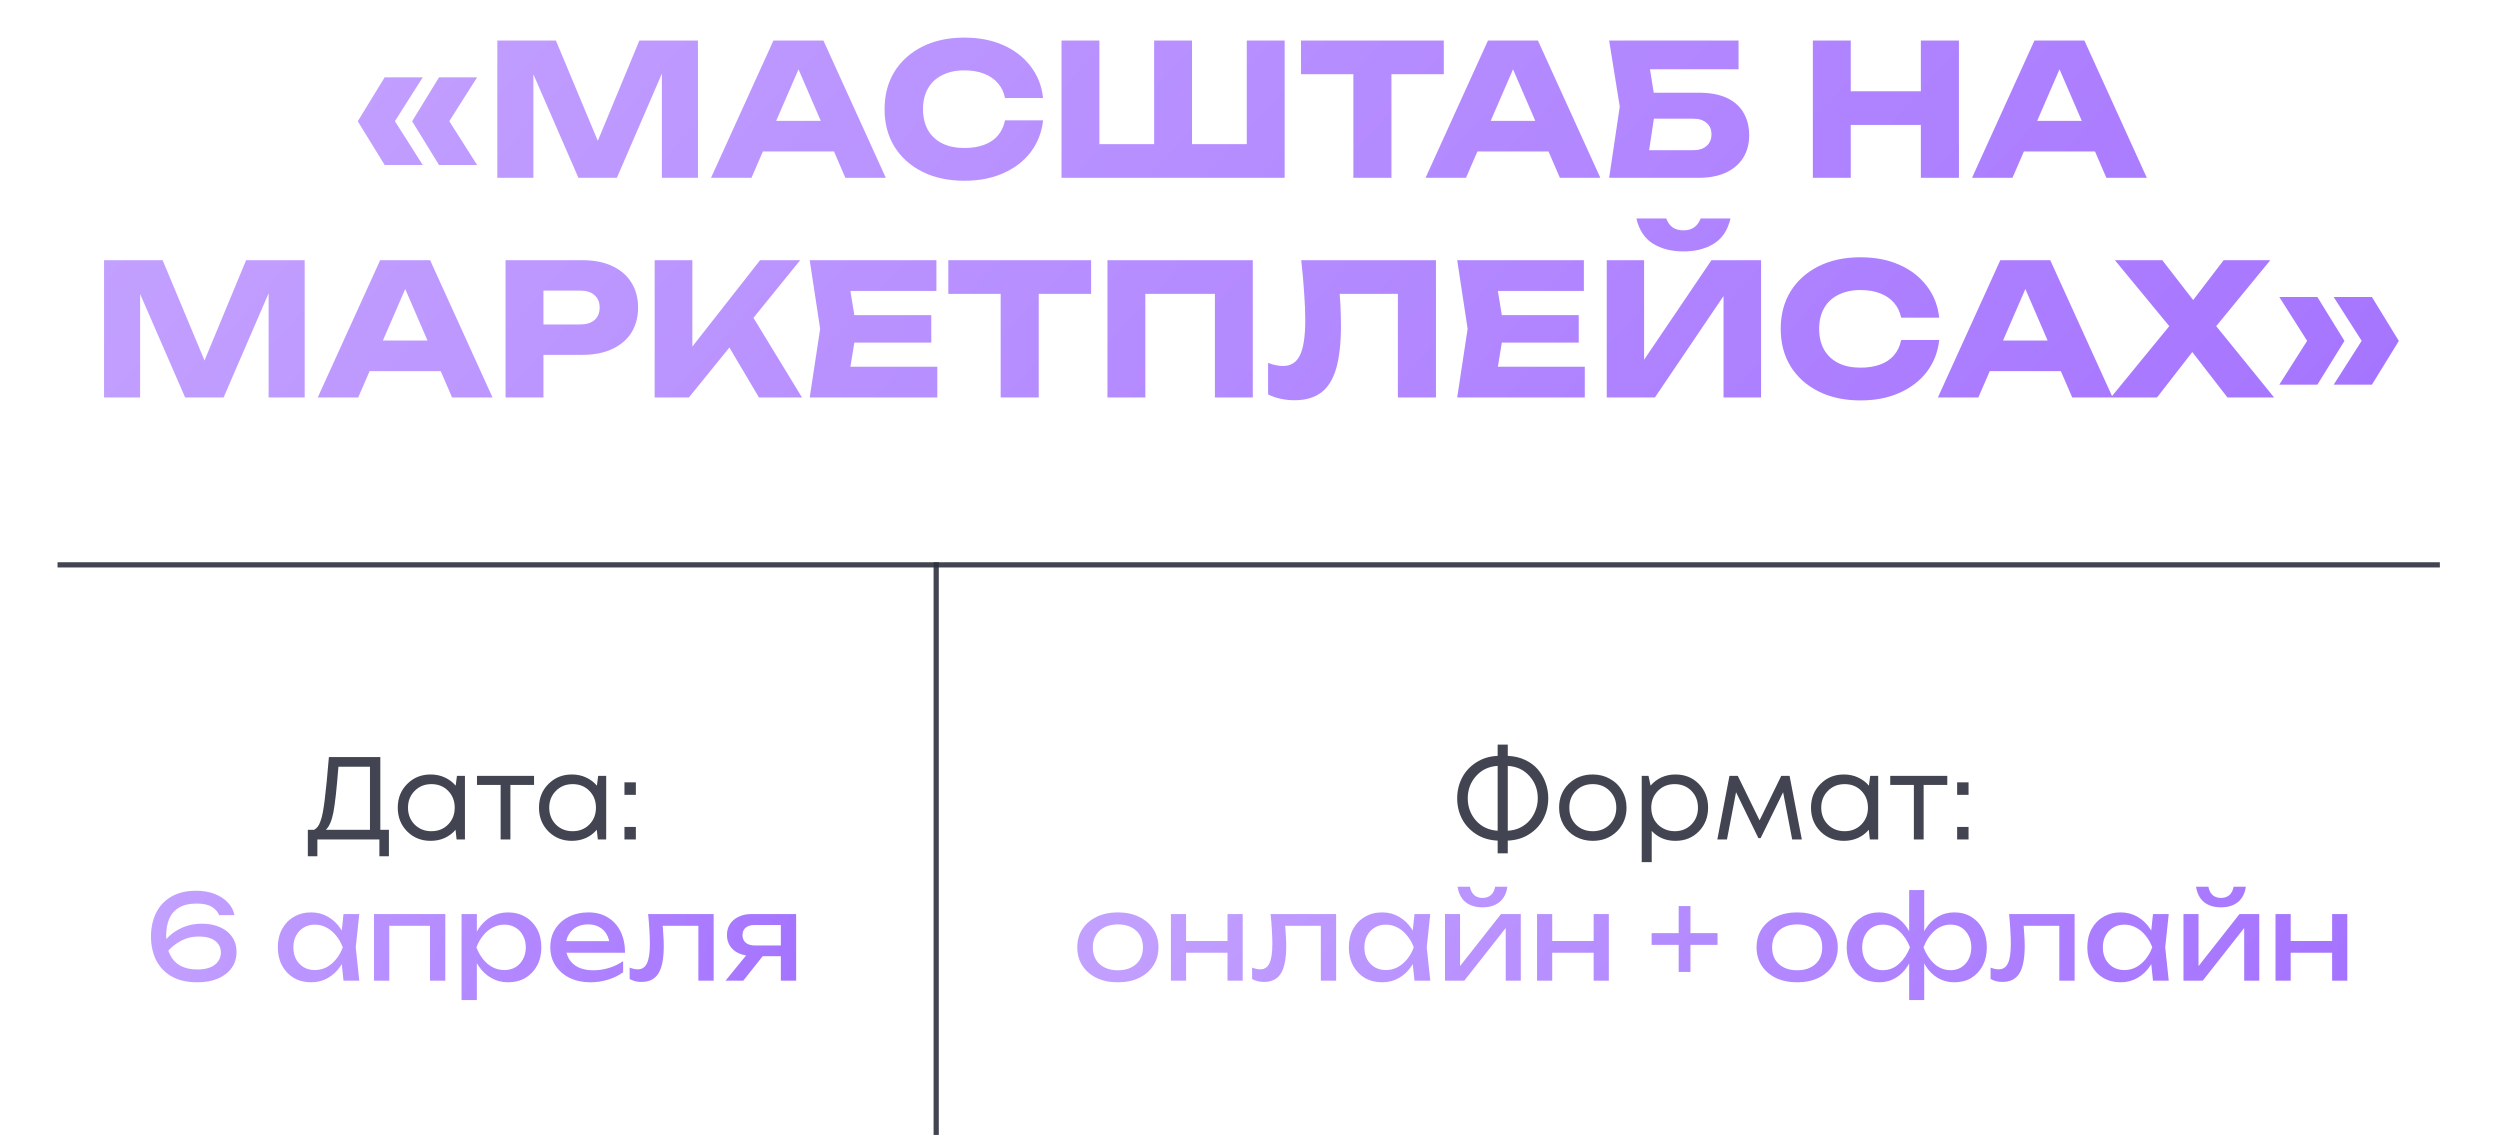 <?xml version="1.0" encoding="UTF-8"?> <svg xmlns="http://www.w3.org/2000/svg" width="956" height="434" viewBox="0 0 956 434" fill="none"> <path d="M145.436 317.31H148.721V327.435H145.076V321H121.361V327.435H117.716V317.31H120.146C120.686 316.98 121.136 316.59 121.496 316.14C121.856 315.69 122.201 315 122.531 314.07C122.891 313.11 123.176 312.06 123.386 310.92C123.626 309.78 123.881 308.13 124.151 305.97C124.421 303.78 124.676 301.47 124.916 299.04C125.156 296.61 125.441 293.43 125.771 289.5H145.436V317.31ZM129.416 293.19C128.756 301.62 128.111 307.455 127.481 310.695C126.851 313.905 125.891 316.11 124.601 317.31H141.476V293.19H129.416ZM174.737 296.7H177.797V321H174.602L174.197 317.31C173.057 318.66 171.662 319.71 170.012 320.46C168.392 321.18 166.607 321.54 164.657 321.54C161.087 321.54 158.102 320.34 155.702 317.94C153.302 315.51 152.102 312.48 152.102 308.85C152.102 305.22 153.302 302.205 155.702 299.805C158.102 297.375 161.087 296.16 164.657 296.16C166.637 296.16 168.437 296.535 170.057 297.285C171.707 298.035 173.102 299.085 174.242 300.435L174.737 296.7ZM158.537 315.285C160.247 316.995 162.392 317.85 164.972 317.85C167.552 317.85 169.682 316.995 171.362 315.285C173.042 313.575 173.882 311.43 173.882 308.85C173.882 306.27 173.042 304.125 171.362 302.415C169.682 300.705 167.552 299.85 164.972 299.85C162.392 299.85 160.247 300.72 158.537 302.46C156.857 304.17 156.017 306.3 156.017 308.85C156.017 311.4 156.857 313.545 158.537 315.285ZM204.222 296.7V300.165H195.177V321H191.442V300.165H182.397V296.7H204.222ZM228.746 296.7H231.806V321H228.611L228.206 317.31C227.066 318.66 225.671 319.71 224.021 320.46C222.401 321.18 220.616 321.54 218.666 321.54C215.096 321.54 212.111 320.34 209.711 317.94C207.311 315.51 206.111 312.48 206.111 308.85C206.111 305.22 207.311 302.205 209.711 299.805C212.111 297.375 215.096 296.16 218.666 296.16C220.646 296.16 222.446 296.535 224.066 297.285C225.716 298.035 227.111 299.085 228.251 300.435L228.746 296.7ZM212.546 315.285C214.256 316.995 216.401 317.85 218.981 317.85C221.561 317.85 223.691 316.995 225.371 315.285C227.051 313.575 227.891 311.43 227.891 308.85C227.891 306.27 227.051 304.125 225.371 302.415C223.691 300.705 221.561 299.85 218.981 299.85C216.401 299.85 214.256 300.72 212.546 302.46C210.866 304.17 210.026 306.3 210.026 308.85C210.026 311.4 210.866 313.545 212.546 315.285ZM238.791 303.945V299.175H243.156V303.945H238.791ZM238.791 321V316.23H243.156V321H238.791Z" fill="#2E313F" fill-opacity="0.9"></path> <path d="M74.973 340.62C77.643 340.62 80.013 341.025 82.083 341.835C84.153 342.645 85.848 343.755 87.168 345.165C88.488 346.545 89.313 348.135 89.643 349.935H83.793C83.313 348.705 82.413 347.67 81.093 346.83C79.773 345.96 77.778 345.525 75.108 345.525C72.408 345.525 70.203 346.035 68.493 347.055C66.783 348.045 65.523 349.47 64.713 351.33C63.933 353.16 63.543 355.365 63.543 357.945C63.543 360.615 63.993 362.91 64.893 364.83C65.793 366.75 67.128 368.22 68.898 369.24C70.668 370.23 72.858 370.725 75.468 370.725C77.448 370.725 79.098 370.455 80.418 369.915C81.768 369.345 82.773 368.565 83.433 367.575C84.123 366.585 84.468 365.475 84.468 364.245C84.468 363.075 84.168 362.04 83.568 361.14C82.968 360.21 82.038 359.475 80.778 358.935C79.548 358.395 77.958 358.125 76.008 358.125C73.398 358.125 70.983 358.755 68.763 360.015C66.543 361.275 64.698 362.91 63.228 364.92L60.708 363.075C61.698 361.245 62.973 359.595 64.533 358.125C66.123 356.625 67.968 355.44 70.068 354.57C72.198 353.67 74.568 353.22 77.178 353.22C79.848 353.22 82.173 353.67 84.153 354.57C86.163 355.44 87.708 356.685 88.788 358.305C89.898 359.925 90.453 361.845 90.453 364.065C90.453 366.345 89.838 368.355 88.608 370.095C87.378 371.835 85.638 373.2 83.388 374.19C81.168 375.15 78.528 375.63 75.468 375.63C71.598 375.63 68.343 374.895 65.703 373.425C63.063 371.925 61.068 369.855 59.718 367.215C58.398 364.575 57.738 361.545 57.738 358.125C57.738 354.705 58.398 351.675 59.718 349.035C61.038 346.395 62.973 344.34 65.523 342.87C68.103 341.37 71.253 340.62 74.973 340.62ZM131.351 375L130.361 365.55L131.531 362.265L130.361 359.025L131.351 349.53H137.381L136.031 362.265L137.381 375H131.351ZM133.151 362.265C132.581 364.935 131.636 367.275 130.316 369.285C128.996 371.295 127.361 372.855 125.411 373.965C123.491 375.075 121.346 375.63 118.976 375.63C116.486 375.63 114.281 375.075 112.361 373.965C110.441 372.825 108.941 371.25 107.861 369.24C106.781 367.23 106.241 364.905 106.241 362.265C106.241 359.595 106.781 357.27 107.861 355.29C108.941 353.28 110.441 351.72 112.361 350.61C114.281 349.47 116.486 348.9 118.976 348.9C121.346 348.9 123.491 349.455 125.411 350.565C127.361 351.675 128.996 353.235 130.316 355.245C131.666 357.225 132.611 359.565 133.151 362.265ZM112.181 362.265C112.181 363.975 112.526 365.49 113.216 366.81C113.936 368.1 114.911 369.12 116.141 369.87C117.371 370.59 118.781 370.95 120.371 370.95C121.991 370.95 123.491 370.59 124.871 369.87C126.251 369.12 127.466 368.1 128.516 366.81C129.596 365.49 130.451 363.975 131.081 362.265C130.451 360.555 129.596 359.055 128.516 357.765C127.466 356.445 126.251 355.425 124.871 354.705C123.491 353.955 121.991 353.58 120.371 353.58C118.781 353.58 117.371 353.955 116.141 354.705C114.911 355.425 113.936 356.445 113.216 357.765C112.526 359.055 112.181 360.555 112.181 362.265ZM170.281 349.53V375H164.431V351.375L167.131 354.03H146.161L148.861 351.375V375H143.011V349.53H170.281ZM176.497 349.53H182.347V358.395L182.077 359.295V364.425L182.347 366V382.425H176.497V349.53ZM180.097 362.265C180.667 359.565 181.612 357.225 182.932 355.245C184.252 353.235 185.872 351.675 187.792 350.565C189.742 349.455 191.902 348.9 194.272 348.9C196.762 348.9 198.967 349.47 200.887 350.61C202.807 351.72 204.307 353.28 205.387 355.29C206.467 357.27 207.007 359.595 207.007 362.265C207.007 364.905 206.467 367.23 205.387 369.24C204.307 371.25 202.807 372.825 200.887 373.965C198.967 375.075 196.762 375.63 194.272 375.63C191.902 375.63 189.757 375.075 187.837 373.965C185.917 372.855 184.282 371.295 182.932 369.285C181.612 367.275 180.667 364.935 180.097 362.265ZM201.067 362.265C201.067 360.555 200.707 359.055 199.987 357.765C199.297 356.445 198.337 355.425 197.107 354.705C195.877 353.955 194.467 353.58 192.877 353.58C191.287 353.58 189.787 353.955 188.377 354.705C186.997 355.425 185.782 356.445 184.732 357.765C183.682 359.055 182.827 360.555 182.167 362.265C182.827 363.975 183.682 365.49 184.732 366.81C185.782 368.1 186.997 369.12 188.377 369.87C189.787 370.59 191.287 370.95 192.877 370.95C194.467 370.95 195.877 370.59 197.107 369.87C198.337 369.12 199.297 368.1 199.987 366.81C200.707 365.49 201.067 363.975 201.067 362.265ZM225.778 375.63C222.808 375.63 220.168 375.075 217.858 373.965C215.548 372.825 213.733 371.25 212.413 369.24C211.093 367.23 210.433 364.89 210.433 362.22C210.433 359.58 211.048 357.27 212.278 355.29C213.538 353.28 215.263 351.72 217.453 350.61C219.673 349.47 222.208 348.9 225.058 348.9C227.908 348.9 230.368 349.545 232.438 350.835C234.538 352.095 236.158 353.88 237.298 356.19C238.438 358.5 239.008 361.215 239.008 364.335H215.023V359.88H236.083L233.158 361.545C233.068 359.865 232.663 358.425 231.943 357.225C231.253 356.025 230.308 355.11 229.108 354.48C227.938 353.82 226.543 353.49 224.923 353.49C223.213 353.49 221.713 353.835 220.423 354.525C219.163 355.215 218.173 356.19 217.453 357.45C216.733 358.68 216.373 360.15 216.373 361.86C216.373 363.75 216.793 365.385 217.633 366.765C218.503 368.145 219.718 369.21 221.278 369.96C222.868 370.68 224.743 371.04 226.903 371.04C228.853 371.04 230.848 370.74 232.888 370.14C234.928 369.51 236.728 368.64 238.288 367.53V371.76C236.728 372.96 234.823 373.905 232.573 374.595C230.353 375.285 228.088 375.63 225.778 375.63ZM247.837 349.53H272.902V375H267.052V351.33L269.752 354.03H250.762L253.282 351.96C253.432 353.82 253.552 355.59 253.642 357.27C253.762 358.92 253.822 360.405 253.822 361.725C253.822 366.525 253.147 370.02 251.797 372.21C250.447 374.4 248.272 375.495 245.272 375.495C244.462 375.495 243.682 375.405 242.932 375.225C242.182 375.045 241.462 374.76 240.772 374.37V370.005C241.312 370.215 241.837 370.38 242.347 370.5C242.887 370.62 243.382 370.68 243.832 370.68C245.482 370.68 246.667 369.915 247.387 368.385C248.137 366.855 248.512 364.365 248.512 360.915C248.512 359.415 248.452 357.705 248.332 355.785C248.242 353.865 248.077 351.78 247.837 349.53ZM300.304 361.545V365.64H287.434L287.344 365.505C285.484 365.505 283.849 365.175 282.439 364.515C281.029 363.855 279.934 362.925 279.154 361.725C278.374 360.525 277.984 359.13 277.984 357.54C277.984 355.95 278.374 354.555 279.154 353.355C279.934 352.155 281.029 351.225 282.439 350.565C283.849 349.875 285.484 349.53 287.344 349.53H304.444V375H298.594V351.195L300.529 353.715H288.604C287.134 353.715 285.979 354.06 285.139 354.75C284.329 355.44 283.924 356.385 283.924 357.585C283.924 358.785 284.329 359.745 285.139 360.465C285.979 361.185 287.134 361.545 288.604 361.545H300.304ZM293.689 363.075L284.239 375H277.444L287.164 363.075H293.689Z" fill="url(#paint0_linear_460_564)"></path> <path d="M592.053 305.205C592.053 308.055 591.438 310.68 590.208 313.08C589.008 315.48 587.208 317.445 584.808 318.975C582.438 320.505 579.693 321.33 576.573 321.45V326.31H572.703V321.45C569.613 321.33 566.868 320.505 564.468 318.975C562.098 317.445 560.298 315.495 559.068 313.125C557.838 310.725 557.223 308.115 557.223 305.295C557.223 302.475 557.838 299.865 559.068 297.465C560.298 295.065 562.098 293.1 564.468 291.57C566.868 290.01 569.613 289.17 572.703 289.05V284.73H576.573V289.05C578.943 289.14 581.103 289.635 583.053 290.535C585.033 291.435 586.668 292.62 587.958 294.09C589.248 295.56 590.253 297.255 590.973 299.175C591.693 301.095 592.053 303.105 592.053 305.205ZM576.573 317.67C578.283 317.58 579.858 317.19 581.298 316.5C582.738 315.78 583.938 314.865 584.898 313.755C585.888 312.615 586.653 311.325 587.193 309.885C587.763 308.415 588.048 306.87 588.048 305.25C588.048 301.95 586.983 299.115 584.853 296.745C582.753 294.375 579.993 293.085 576.573 292.875V317.67ZM561.273 305.25C561.273 308.55 562.323 311.4 564.423 313.8C566.553 316.17 569.313 317.46 572.703 317.67V292.875C569.313 293.085 566.553 294.39 564.423 296.79C562.323 299.16 561.273 301.98 561.273 305.25ZM609.067 321.54C606.667 321.54 604.477 321 602.497 319.92C600.517 318.81 598.972 317.295 597.862 315.375C596.752 313.425 596.197 311.25 596.197 308.85C596.197 305.19 597.412 302.16 599.842 299.76C602.302 297.36 605.377 296.16 609.067 296.16C611.497 296.16 613.687 296.715 615.637 297.825C617.617 298.905 619.162 300.42 620.272 302.37C621.412 304.29 621.982 306.45 621.982 308.85C621.982 312.48 620.752 315.51 618.292 317.94C615.832 320.34 612.757 321.54 609.067 321.54ZM602.632 315.33C604.342 317.01 606.487 317.85 609.067 317.85C611.677 317.85 613.822 317.01 615.502 315.33C617.212 313.62 618.067 311.46 618.067 308.85C618.067 306.24 617.212 304.095 615.502 302.415C613.822 300.705 611.677 299.85 609.067 299.85C606.487 299.85 604.342 300.705 602.632 302.415C600.952 304.095 600.112 306.24 600.112 308.85C600.112 311.46 600.952 313.62 602.632 315.33ZM640.665 296.16C644.295 296.16 647.28 297.36 649.62 299.76C651.99 302.16 653.175 305.19 653.175 308.85C653.175 312.48 651.99 315.51 649.62 317.94C647.28 320.34 644.295 321.54 640.665 321.54C637.005 321.54 633.99 320.28 631.62 317.76V329.685H627.795V296.7H630.405L631.17 300.435C632.31 299.085 633.69 298.035 635.31 297.285C636.96 296.535 638.745 296.16 640.665 296.16ZM640.395 317.85C642.975 317.85 645.105 316.995 646.785 315.285C648.465 313.575 649.305 311.43 649.305 308.85C649.305 306.27 648.465 304.125 646.785 302.415C645.105 300.705 642.975 299.85 640.395 299.85C637.815 299.85 635.67 300.72 633.96 302.46C632.28 304.17 631.44 306.3 631.44 308.85C631.44 310.53 631.815 312.06 632.565 313.44C633.345 314.82 634.425 315.9 635.805 316.68C637.185 317.46 638.715 317.85 640.395 317.85ZM689.016 321H685.326L681.861 302.955L673.266 320.505H672.411L663.861 302.955L660.396 321H656.706L661.341 296.7H664.536L672.861 313.71L681.141 296.7H684.336L689.016 321ZM715.16 296.7H718.22V321H715.025L714.62 317.31C713.48 318.66 712.085 319.71 710.435 320.46C708.815 321.18 707.03 321.54 705.08 321.54C701.51 321.54 698.525 320.34 696.125 317.94C693.725 315.51 692.525 312.48 692.525 308.85C692.525 305.22 693.725 302.205 696.125 299.805C698.525 297.375 701.51 296.16 705.08 296.16C707.06 296.16 708.86 296.535 710.48 297.285C712.13 298.035 713.525 299.085 714.665 300.435L715.16 296.7ZM698.96 315.285C700.67 316.995 702.815 317.85 705.395 317.85C707.975 317.85 710.105 316.995 711.785 315.285C713.465 313.575 714.305 311.43 714.305 308.85C714.305 306.27 713.465 304.125 711.785 302.415C710.105 300.705 707.975 299.85 705.395 299.85C702.815 299.85 700.67 300.72 698.96 302.46C697.28 304.17 696.44 306.3 696.44 308.85C696.44 311.4 697.28 313.545 698.96 315.285ZM744.645 296.7V300.165H735.6V321H731.865V300.165H722.82V296.7H744.645ZM748.408 303.945V299.175H752.773V303.945H748.408ZM748.408 321V316.23H752.773V321H748.408Z" fill="#2E313F" fill-opacity="0.9"></path> <path d="M427.475 375.63C424.385 375.63 421.67 375.075 419.33 373.965C417.02 372.825 415.205 371.25 413.885 369.24C412.595 367.23 411.95 364.905 411.95 362.265C411.95 359.595 412.595 357.27 413.885 355.29C415.205 353.28 417.02 351.72 419.33 350.61C421.67 349.47 424.385 348.9 427.475 348.9C430.565 348.9 433.265 349.47 435.575 350.61C437.915 351.72 439.73 353.28 441.02 355.29C442.34 357.27 443 359.595 443 362.265C443 364.905 442.34 367.23 441.02 369.24C439.73 371.25 437.915 372.825 435.575 373.965C433.265 375.075 430.565 375.63 427.475 375.63ZM427.475 371.04C429.455 371.04 431.15 370.68 432.56 369.96C434 369.24 435.11 368.235 435.89 366.945C436.67 365.625 437.06 364.065 437.06 362.265C437.06 360.465 436.67 358.92 435.89 357.63C435.11 356.31 434 355.29 432.56 354.57C431.15 353.85 429.455 353.49 427.475 353.49C425.525 353.49 423.83 353.85 422.39 354.57C420.95 355.29 419.84 356.31 419.06 357.63C418.28 358.92 417.89 360.465 417.89 362.265C417.89 364.065 418.28 365.625 419.06 366.945C419.84 368.235 420.95 369.24 422.39 369.96C423.83 370.68 425.525 371.04 427.475 371.04ZM447.755 349.53H453.56V375H447.755V349.53ZM469.4 349.53H475.205V375H469.4V349.53ZM451.04 359.835H471.83V364.335H451.04V359.835ZM485.873 349.53H510.938V375H505.088V351.33L507.788 354.03H488.798L491.318 351.96C491.468 353.82 491.588 355.59 491.678 357.27C491.798 358.92 491.858 360.405 491.858 361.725C491.858 366.525 491.183 370.02 489.833 372.21C488.483 374.4 486.308 375.495 483.308 375.495C482.498 375.495 481.718 375.405 480.968 375.225C480.218 375.045 479.498 374.76 478.808 374.37V370.005C479.348 370.215 479.873 370.38 480.383 370.5C480.923 370.62 481.418 370.68 481.868 370.68C483.518 370.68 484.703 369.915 485.423 368.385C486.173 366.855 486.548 364.365 486.548 360.915C486.548 359.415 486.488 357.705 486.368 355.785C486.278 353.865 486.113 351.78 485.873 349.53ZM540.905 375L539.915 365.55L541.085 362.265L539.915 359.025L540.905 349.53H546.935L545.585 362.265L546.935 375H540.905ZM542.705 362.265C542.135 364.935 541.19 367.275 539.87 369.285C538.55 371.295 536.915 372.855 534.965 373.965C533.045 375.075 530.9 375.63 528.53 375.63C526.04 375.63 523.835 375.075 521.915 373.965C519.995 372.825 518.495 371.25 517.415 369.24C516.335 367.23 515.795 364.905 515.795 362.265C515.795 359.595 516.335 357.27 517.415 355.29C518.495 353.28 519.995 351.72 521.915 350.61C523.835 349.47 526.04 348.9 528.53 348.9C530.9 348.9 533.045 349.455 534.965 350.565C536.915 351.675 538.55 353.235 539.87 355.245C541.22 357.225 542.165 359.565 542.705 362.265ZM521.735 362.265C521.735 363.975 522.08 365.49 522.77 366.81C523.49 368.1 524.465 369.12 525.695 369.87C526.925 370.59 528.335 370.95 529.925 370.95C531.545 370.95 533.045 370.59 534.425 369.87C535.805 369.12 537.02 368.1 538.07 366.81C539.15 365.49 540.005 363.975 540.635 362.265C540.005 360.555 539.15 359.055 538.07 357.765C537.02 356.445 535.805 355.425 534.425 354.705C533.045 353.955 531.545 353.58 529.925 353.58C528.335 353.58 526.925 353.955 525.695 354.705C524.465 355.425 523.49 356.445 522.77 357.765C522.08 359.055 521.735 360.555 521.735 362.265ZM552.565 375V349.53H558.325V372.075L556.57 371.67L573.985 349.53H581.545V375H575.785V352.14L577.585 352.59L559.945 375H552.565ZM566.92 346.965C564.22 346.965 562.045 346.29 560.395 344.94C558.775 343.59 557.77 341.64 557.38 339.09H562.105C562.345 340.47 562.885 341.535 563.725 342.285C564.565 343.005 565.63 343.365 566.92 343.365C568.21 343.365 569.275 343.005 570.115 342.285C570.955 341.535 571.495 340.47 571.735 339.09H576.415C576.055 341.64 575.05 343.59 573.4 344.94C571.75 346.29 569.59 346.965 566.92 346.965ZM587.765 349.53H593.57V375H587.765V349.53ZM609.41 349.53H615.215V375H609.41V349.53ZM591.05 359.835H611.84V364.335H591.05V359.835ZM641.931 371.67V346.47H646.431V371.67H641.931ZM631.581 361.32V356.82H656.781V361.32H631.581ZM687.236 375.63C684.146 375.63 681.431 375.075 679.091 373.965C676.781 372.825 674.966 371.25 673.646 369.24C672.356 367.23 671.711 364.905 671.711 362.265C671.711 359.595 672.356 357.27 673.646 355.29C674.966 353.28 676.781 351.72 679.091 350.61C681.431 349.47 684.146 348.9 687.236 348.9C690.326 348.9 693.026 349.47 695.336 350.61C697.676 351.72 699.491 353.28 700.781 355.29C702.101 357.27 702.761 359.595 702.761 362.265C702.761 364.905 702.101 367.23 700.781 369.24C699.491 371.25 697.676 372.825 695.336 373.965C693.026 375.075 690.326 375.63 687.236 375.63ZM687.236 371.04C689.216 371.04 690.911 370.68 692.321 369.96C693.761 369.24 694.871 368.235 695.651 366.945C696.431 365.625 696.821 364.065 696.821 362.265C696.821 360.465 696.431 358.92 695.651 357.63C694.871 356.31 693.761 355.29 692.321 354.57C690.911 353.85 689.216 353.49 687.236 353.49C685.286 353.49 683.591 353.85 682.151 354.57C680.711 355.29 679.601 356.31 678.821 357.63C678.041 358.92 677.651 360.465 677.651 362.265C677.651 364.065 678.041 365.625 678.821 366.945C679.601 368.235 680.711 369.24 682.151 369.96C683.591 370.68 685.286 371.04 687.236 371.04ZM730.061 382.425V367.305L730.601 365.235V359.025L730.061 356.91V340.35H735.821V356.955L735.281 359.025V365.19L735.821 367.305V382.425H730.061ZM733.571 362.265C734.141 359.565 735.056 357.225 736.316 355.245C737.576 353.235 739.136 351.675 740.996 350.565C742.886 349.455 745.001 348.9 747.341 348.9C749.801 348.9 751.961 349.47 753.821 350.61C755.681 351.72 757.136 353.28 758.186 355.29C759.236 357.27 759.761 359.595 759.761 362.265C759.761 364.905 759.236 367.23 758.186 369.24C757.136 371.25 755.681 372.825 753.821 373.965C751.961 375.075 749.801 375.63 747.341 375.63C745.001 375.63 742.886 375.075 740.996 373.965C739.136 372.855 737.576 371.295 736.316 369.285C735.056 367.275 734.141 364.935 733.571 362.265ZM753.821 362.265C753.821 360.555 753.476 359.055 752.786 357.765C752.126 356.445 751.211 355.425 750.041 354.705C748.871 353.955 747.506 353.58 745.946 353.58C743.576 353.58 741.491 354.39 739.691 356.01C737.891 357.6 736.511 359.685 735.551 362.265C736.511 364.815 737.891 366.915 739.691 368.565C741.491 370.185 743.576 370.995 745.946 370.995C747.506 370.995 748.871 370.62 750.041 369.87C751.211 369.12 752.126 368.1 752.786 366.81C753.476 365.49 753.821 363.975 753.821 362.265ZM732.311 362.265C731.771 364.935 730.856 367.275 729.566 369.285C728.306 371.295 726.746 372.855 724.886 373.965C723.026 375.075 720.926 375.63 718.586 375.63C716.126 375.63 713.966 375.075 712.106 373.965C710.246 372.825 708.791 371.25 707.741 369.24C706.691 367.23 706.166 364.905 706.166 362.265C706.166 359.595 706.691 357.27 707.741 355.29C708.791 353.28 710.246 351.72 712.106 350.61C713.966 349.47 716.126 348.9 718.586 348.9C720.926 348.9 723.026 349.455 724.886 350.565C726.746 351.675 728.306 353.235 729.566 355.245C730.856 357.225 731.771 359.565 732.311 362.265ZM712.106 362.265C712.106 363.975 712.436 365.49 713.096 366.81C713.756 368.1 714.671 369.12 715.841 369.87C717.041 370.62 718.406 370.995 719.936 370.995C722.336 370.995 724.421 370.185 726.191 368.565C727.991 366.915 729.386 364.815 730.376 362.265C729.386 359.685 727.991 357.6 726.191 356.01C724.421 354.39 722.336 353.58 719.936 353.58C718.406 353.58 717.041 353.955 715.841 354.705C714.671 355.425 713.756 356.445 713.096 357.765C712.436 359.055 712.106 360.555 712.106 362.265ZM768.265 349.53H793.33V375H787.48V351.33L790.18 354.03H771.19L773.71 351.96C773.86 353.82 773.98 355.59 774.07 357.27C774.19 358.92 774.25 360.405 774.25 361.725C774.25 366.525 773.575 370.02 772.225 372.21C770.875 374.4 768.7 375.495 765.7 375.495C764.89 375.495 764.11 375.405 763.36 375.225C762.61 375.045 761.89 374.76 761.2 374.37V370.005C761.74 370.215 762.265 370.38 762.775 370.5C763.315 370.62 763.81 370.68 764.26 370.68C765.91 370.68 767.095 369.915 767.815 368.385C768.565 366.855 768.94 364.365 768.94 360.915C768.94 359.415 768.88 357.705 768.76 355.785C768.67 353.865 768.505 351.78 768.265 349.53ZM823.298 375L822.308 365.55L823.478 362.265L822.308 359.025L823.298 349.53H829.328L827.978 362.265L829.328 375H823.298ZM825.098 362.265C824.528 364.935 823.583 367.275 822.263 369.285C820.943 371.295 819.308 372.855 817.358 373.965C815.438 375.075 813.293 375.63 810.923 375.63C808.433 375.63 806.228 375.075 804.308 373.965C802.388 372.825 800.888 371.25 799.808 369.24C798.728 367.23 798.188 364.905 798.188 362.265C798.188 359.595 798.728 357.27 799.808 355.29C800.888 353.28 802.388 351.72 804.308 350.61C806.228 349.47 808.433 348.9 810.923 348.9C813.293 348.9 815.438 349.455 817.358 350.565C819.308 351.675 820.943 353.235 822.263 355.245C823.613 357.225 824.558 359.565 825.098 362.265ZM804.128 362.265C804.128 363.975 804.473 365.49 805.163 366.81C805.883 368.1 806.858 369.12 808.088 369.87C809.318 370.59 810.728 370.95 812.318 370.95C813.938 370.95 815.438 370.59 816.818 369.87C818.198 369.12 819.413 368.1 820.463 366.81C821.543 365.49 822.398 363.975 823.028 362.265C822.398 360.555 821.543 359.055 820.463 357.765C819.413 356.445 818.198 355.425 816.818 354.705C815.438 353.955 813.938 353.58 812.318 353.58C810.728 353.58 809.318 353.955 808.088 354.705C806.858 355.425 805.883 356.445 805.163 357.765C804.473 359.055 804.128 360.555 804.128 362.265ZM834.958 375V349.53H840.718V372.075L838.963 371.67L856.378 349.53H863.938V375H858.178V352.14L859.978 352.59L842.338 375H834.958ZM849.313 346.965C846.613 346.965 844.438 346.29 842.788 344.94C841.168 343.59 840.163 341.64 839.773 339.09H844.498C844.738 340.47 845.278 341.535 846.118 342.285C846.958 343.005 848.023 343.365 849.313 343.365C850.603 343.365 851.668 343.005 852.508 342.285C853.348 341.535 853.888 340.47 854.128 339.09H858.808C858.448 341.64 857.443 343.59 855.793 344.94C854.143 346.29 851.983 346.965 849.313 346.965ZM870.158 349.53H875.963V375H870.158V349.53ZM891.803 349.53H897.608V375H891.803V349.53ZM873.443 359.835H894.233V364.335H873.443V359.835Z" fill="url(#paint1_linear_460_564)"></path> <line x1="358" y1="215" x2="358" y2="434" stroke="#2E313F" stroke-opacity="0.9" stroke-width="2"></line> <line x1="933" y1="216" x2="22" y2="216" stroke="#2E313F" stroke-opacity="0.9" stroke-width="2"></line> <path d="M147.1 29.57H161.66L149.97 47.98V44.69L161.66 63.1H147.1L136.81 46.37L147.1 29.57ZM167.89 29.57H182.45L170.76 47.98V44.69L182.45 63.1H167.89L157.6 46.37L167.89 29.57ZM266.899 15.5V68H253.109V20.68L256.189 21.03L235.889 68H221.189L200.819 21.17L203.969 20.82V68H190.179V15.5H212.579L231.409 60.58H225.809L244.499 15.5H266.899ZM286.942 57.92V46.23H323.132V57.92H286.942ZM314.872 15.5L338.742 68H323.272L303.252 21.66H307.452L287.362 68H271.892L295.762 15.5H314.872ZM398.88 46.02C398.367 50.64 396.78 54.7 394.12 58.2C391.46 61.653 387.96 64.337 383.62 66.25C379.327 68.163 374.38 69.12 368.78 69.12C362.667 69.12 357.323 67.977 352.75 65.69C348.177 63.403 344.607 60.207 342.04 56.1C339.52 51.993 338.26 47.21 338.26 41.75C338.26 36.29 339.52 31.507 342.04 27.4C344.607 23.293 348.177 20.097 352.75 17.81C357.323 15.523 362.667 14.38 368.78 14.38C374.38 14.38 379.327 15.337 383.62 17.25C387.96 19.163 391.46 21.87 394.12 25.37C396.78 28.823 398.367 32.86 398.88 37.48H384.32C383.853 35.24 382.943 33.35 381.59 31.81C380.237 30.223 378.463 29.01 376.27 28.17C374.123 27.33 371.627 26.91 368.78 26.91C365.513 26.91 362.69 27.517 360.31 28.73C357.93 29.897 356.11 31.6 354.85 33.84C353.59 36.033 352.96 38.67 352.96 41.75C352.96 44.83 353.59 47.49 354.85 49.73C356.11 51.923 357.93 53.627 360.31 54.84C362.69 56.007 365.513 56.59 368.78 56.59C371.627 56.59 374.123 56.193 376.27 55.4C378.463 54.607 380.237 53.417 381.59 51.83C382.943 50.243 383.853 48.307 384.32 46.02H398.88ZM483.271 55.12L476.761 61.7V15.5H491.251V68H405.921V15.5H420.411V61.7L413.901 55.12H447.221L441.341 61.7V15.5H455.831V61.7L449.741 55.12H483.271ZM517.528 21.87H532.088V68H517.528V21.87ZM497.508 15.5H552.108V28.38H497.508V15.5ZM560.175 57.92V46.23H596.365V57.92H560.175ZM588.105 15.5L611.975 68H596.505L576.485 21.66H580.685L560.595 68H545.125L568.995 15.5H588.105ZM626.327 35.45H649.497C653.93 35.45 657.57 36.127 660.417 37.48C663.264 38.833 665.387 40.747 666.787 43.22C668.187 45.647 668.887 48.493 668.887 51.76C668.887 55.027 668.117 57.897 666.577 60.37C665.037 62.797 662.82 64.687 659.927 66.04C657.034 67.347 653.557 68 649.497 68H615.337L619.397 40.77L615.337 15.5H664.827V26.49H624.367L629.897 19.84L633.187 40.49L629.617 64.08L624.087 57.43H647.607C649.707 57.43 651.364 56.893 652.577 55.82C653.837 54.747 654.467 53.277 654.467 51.41C654.467 49.497 653.837 48.027 652.577 47C651.364 45.927 649.707 45.39 647.607 45.39H626.327V35.45ZM693.236 15.5H707.726V68H693.236V15.5ZM734.536 15.5H749.096V68H734.536V15.5ZM701.356 34.89H740.556V47.77H701.356V34.89ZM769.149 57.92V46.23H805.339V57.92H769.149ZM797.079 15.5L820.949 68H805.479L785.459 21.66H789.659L769.569 68H754.099L777.969 15.5H797.079ZM116.509 99.5V152H102.719V104.68L105.799 105.03L85.499 152H70.799L50.429 105.17L53.579 104.82V152H39.789V99.5H62.189L81.019 144.58H75.419L94.109 99.5H116.509ZM136.552 141.92V130.23H172.742V141.92H136.552ZM164.482 99.5L188.352 152H172.882L152.862 105.66H157.062L136.972 152H121.502L145.372 99.5H164.482ZM222.794 99.5C227.18 99.5 230.96 100.247 234.134 101.74C237.354 103.233 239.804 105.357 241.484 108.11C243.164 110.817 244.004 113.99 244.004 117.63C244.004 121.223 243.164 124.397 241.484 127.15C239.804 129.857 237.354 131.957 234.134 133.45C230.96 134.943 227.18 135.69 222.794 135.69H200.044V124.07H221.884C224.217 124.07 226.037 123.51 227.344 122.39C228.65 121.223 229.304 119.637 229.304 117.63C229.304 115.577 228.65 113.99 227.344 112.87C226.037 111.703 224.217 111.12 221.884 111.12H201.304L207.814 104.4V152H193.324V99.5H222.794ZM250.336 152V99.5H264.756V140.45L260.906 137.44L290.656 99.5H305.986L263.426 152H250.336ZM275.396 126.94L286.036 118.12L306.686 152H290.236L275.396 126.94ZM356.114 120.5V131H317.684V120.5H356.114ZM327.554 125.75L324.124 146.82L318.244 140.24H358.424V152H309.634L313.624 125.75L309.634 99.5H358.074V111.26H318.244L324.124 104.68L327.554 125.75ZM382.655 105.87H397.215V152H382.655V105.87ZM362.635 99.5H417.235V112.38H362.635V99.5ZM479.07 99.5V152H464.58V105.8L471.09 112.38H431.47L437.98 105.8V152H423.49V99.5H479.07ZM497.591 99.5H549.111V152H534.551V105.8L541.131 112.38H505.711L511.801 107.55C512.175 110.63 512.431 113.593 512.571 116.44C512.711 119.24 512.781 121.9 512.781 124.42C512.781 131.14 512.175 136.623 510.961 140.87C509.748 145.07 507.835 148.15 505.221 150.11C502.608 152.07 499.225 153.05 495.071 153.05C493.251 153.05 491.455 152.863 489.681 152.49C487.955 152.117 486.368 151.557 484.921 150.81V138.77C486.975 139.563 488.865 139.96 490.591 139.96C493.625 139.96 495.795 138.583 497.101 135.83C498.455 133.077 499.131 128.573 499.131 122.32C499.131 119.287 498.991 115.88 498.711 112.1C498.478 108.32 498.105 104.12 497.591 99.5ZM603.711 120.5V131H565.281V120.5H603.711ZM575.151 125.75L571.721 146.82L565.841 140.24H606.021V152H557.231L561.221 125.75L557.231 99.5H605.671V111.26H565.841L571.721 104.68L575.151 125.75ZM614.418 152V99.5H628.698V144.37L624.708 143.46L654.458 99.5H673.428V152H659.078V106.29L663.138 107.2L632.828 152H614.418ZM625.758 83.54H637.168C637.728 85.033 638.544 86.177 639.618 86.97C640.738 87.717 642.114 88.09 643.748 88.09C645.381 88.09 646.734 87.717 647.808 86.97C648.928 86.177 649.768 85.033 650.328 83.54H661.738C660.711 87.973 658.588 91.193 655.368 93.2C652.194 95.16 648.321 96.14 643.748 96.14C639.221 96.14 635.348 95.16 632.128 93.2C628.908 91.193 626.784 87.973 625.758 83.54ZM741.565 130.02C741.052 134.64 739.465 138.7 736.805 142.2C734.145 145.653 730.645 148.337 726.305 150.25C722.012 152.163 717.065 153.12 711.465 153.12C705.352 153.12 700.009 151.977 695.435 149.69C690.862 147.403 687.292 144.207 684.725 140.1C682.205 135.993 680.945 131.21 680.945 125.75C680.945 120.29 682.205 115.507 684.725 111.4C687.292 107.293 690.862 104.097 695.435 101.81C700.009 99.523 705.352 98.38 711.465 98.38C717.065 98.38 722.012 99.337 726.305 101.25C730.645 103.163 734.145 105.87 736.805 109.37C739.465 112.823 741.052 116.86 741.565 121.48H727.005C726.539 119.24 725.629 117.35 724.275 115.81C722.922 114.223 721.149 113.01 718.955 112.17C716.809 111.33 714.312 110.91 711.465 110.91C708.199 110.91 705.375 111.517 702.995 112.73C700.615 113.897 698.795 115.6 697.535 117.84C696.275 120.033 695.645 122.67 695.645 125.75C695.645 128.83 696.275 131.49 697.535 133.73C698.795 135.923 700.615 137.627 702.995 138.84C705.375 140.007 708.199 140.59 711.465 140.59C714.312 140.59 716.809 140.193 718.955 139.4C721.149 138.607 722.922 137.417 724.275 135.83C725.629 134.243 726.539 132.307 727.005 130.02H741.565ZM756.093 141.92V130.23H792.283V141.92H756.093ZM784.023 99.5L807.893 152H792.423L772.403 105.66H776.603L756.513 152H741.043L764.913 99.5H784.023ZM843.875 129.11V120.29L869.635 152H851.785L834.775 130.02H841.915L824.835 152H807.195L833.095 120.36V129.04L808.735 99.5H826.865L842.265 119.38H835.125L850.315 99.5H868.165L843.875 129.11ZM907.023 113.57L917.313 130.37L907.023 147.1H892.393L904.153 128.69V131.98L892.393 113.57H907.023ZM886.163 113.57L896.523 130.37L886.163 147.1H871.603L883.293 128.69V131.98L871.603 113.57H886.163Z" fill="url(#paint2_linear_460_564)"></path> <defs> <linearGradient id="paint0_linear_460_564" x1="98.913" y1="169.386" x2="353.722" y2="268.748" gradientUnits="userSpaceOnUse"> <stop stop-color="#C6A6FF"></stop> <stop offset="1" stop-color="#A472FF"></stop> </linearGradient> <linearGradient id="paint1_linear_460_564" x1="495.223" y1="169.386" x2="857.468" y2="443.523" gradientUnits="userSpaceOnUse"> <stop stop-color="#C6A6FF"></stop> <stop offset="1" stop-color="#A472FF"></stop> </linearGradient> <linearGradient id="paint2_linear_460_564" x1="165.765" y1="-181.915" x2="771.184" y2="369.759" gradientUnits="userSpaceOnUse"> <stop stop-color="#C6A6FF"></stop> <stop offset="1" stop-color="#A472FF"></stop> </linearGradient> </defs> </svg> 